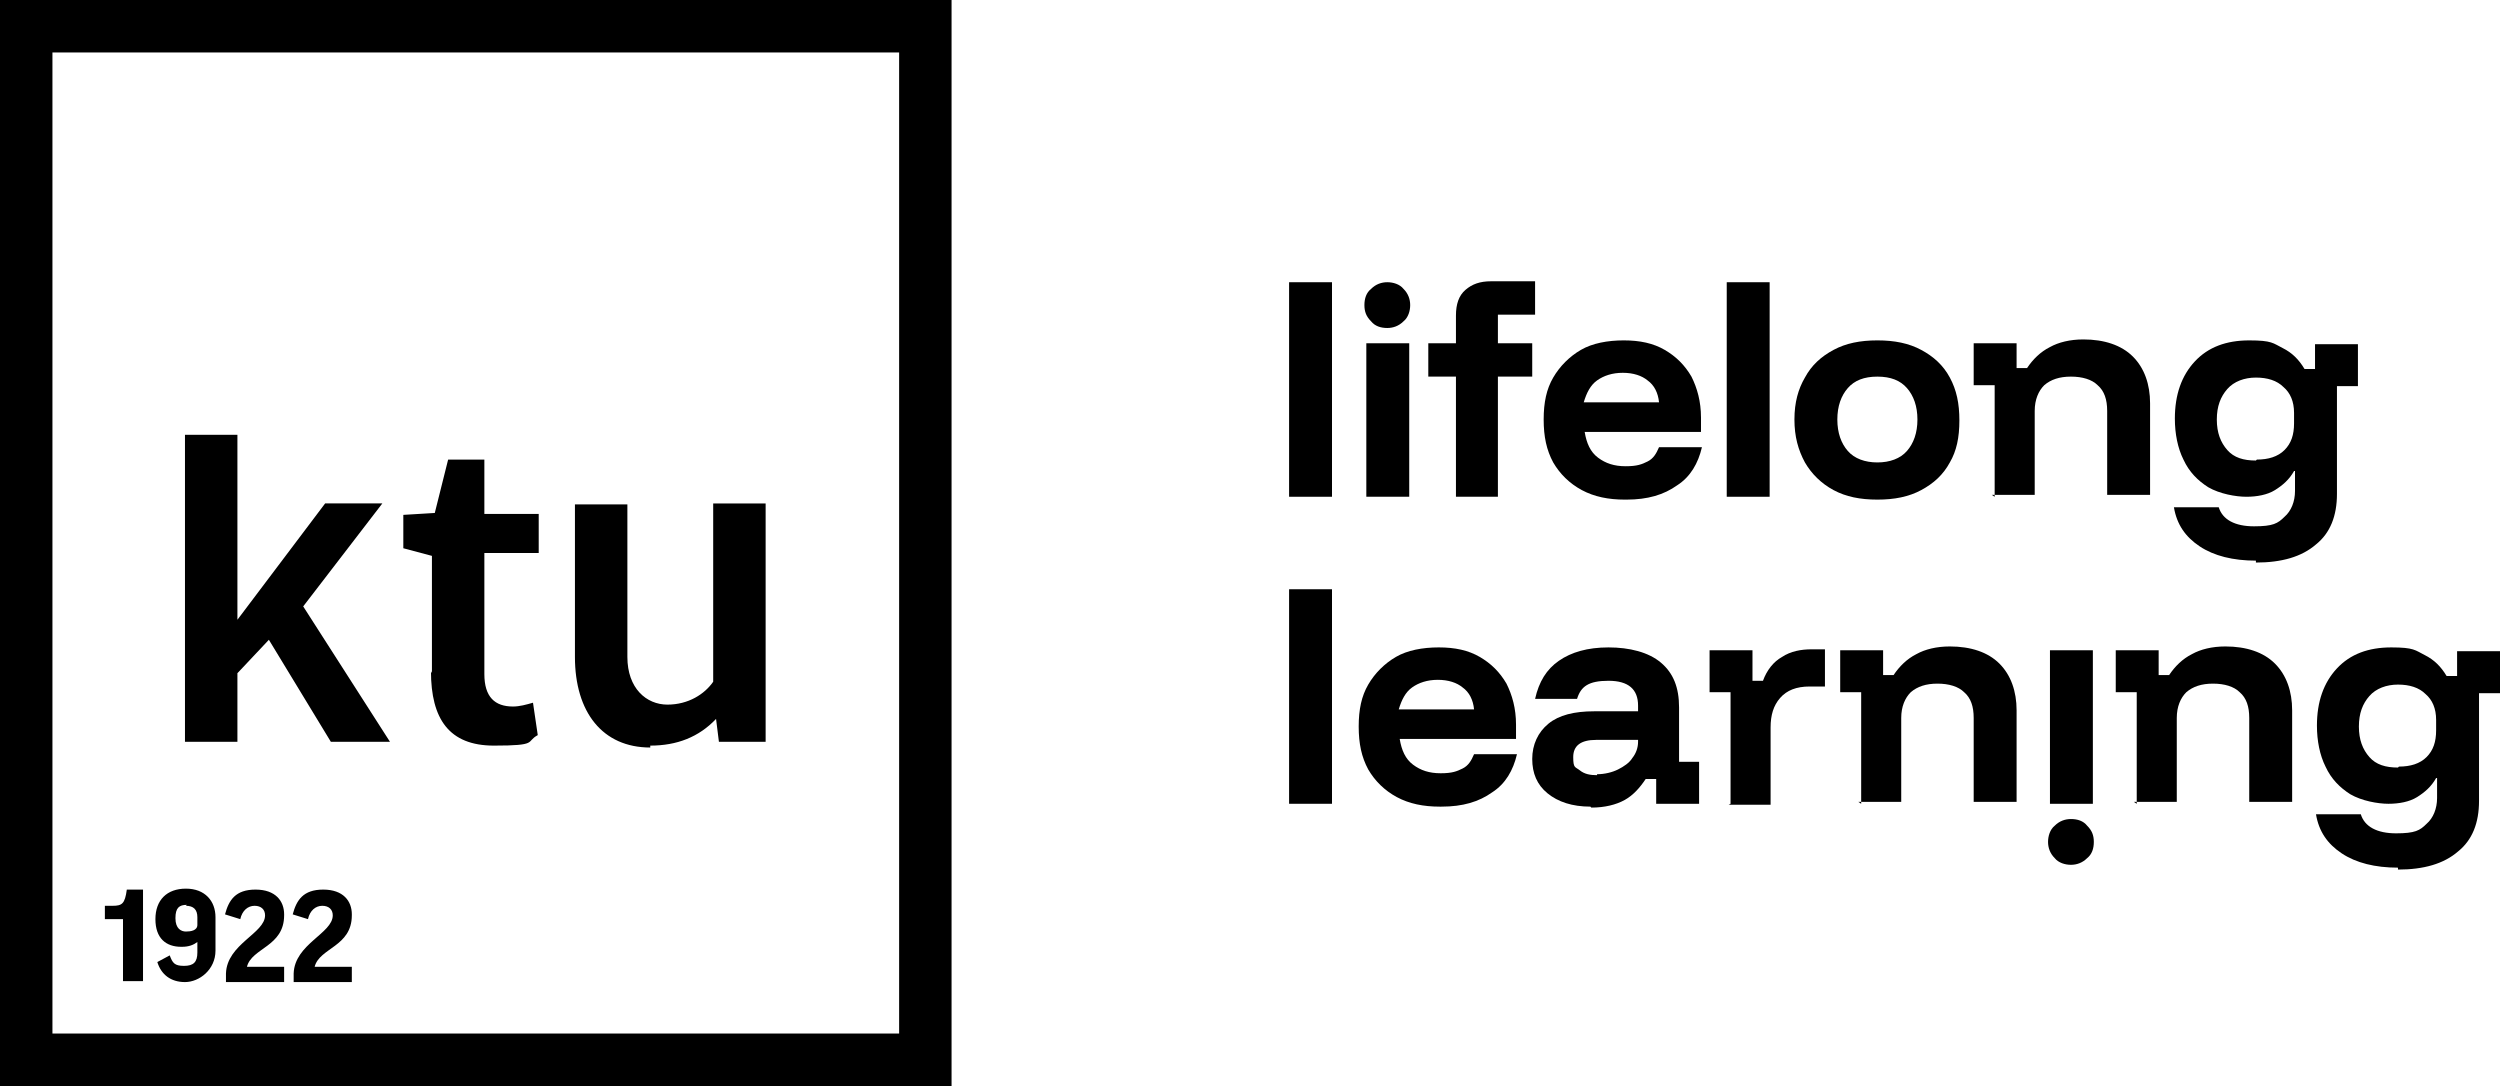 <?xml version="1.0" encoding="UTF-8"?>
<svg id="Layer_1" xmlns="http://www.w3.org/2000/svg" version="1.1" viewBox="0 0 262.2 113.9">
  <!-- Generator: Adobe Illustrator 29.6.1, SVG Export Plug-In . SVG Version: 2.1.1 Build 9)  -->
  <path d="M0,113.9h99.8V0H0v113.9ZM94.3,108.4H5.5V5.5h88.8v102.9ZM25,70.5l3.2-3.4,6.5,10.7h6.2l-9.1-14.2,8.3-10.8h-6l-9.2,12.2v-19.4h-5.5v32.2h5.5v-7.2ZM45.2,70.4c0,5,1.9,7.8,6.6,7.8s3.3-.4,4.6-1.1l-.5-3.4c-.7.2-1.4.4-2.1.4-1.9,0-3-1-3-3.4v-12.7h5.7v-4.1h-5.7v-5.7h-3.8l-1.4,5.6-3.3.2v3.5l3,.8v12.3ZM68.2,78.2c2.8,0,5.1-.9,6.9-2.8l.3,2.4h4.9v-25h-5.5v18.7c-.9,1.3-2.6,2.4-4.8,2.4s-4.2-1.7-4.2-5v-16h-5.5v16c0,5.8,2.9,9.5,7.9,9.5M12.9,102.9h2.1v-9.6h-1.7c-.2,1.5-.5,1.7-1.5,1.7h-.8v1.4h1.9v6.4ZM19.1,99.3c.7,0,1.2-.2,1.6-.5v1.1c0,1-.4,1.4-1.4,1.4s-1.2-.3-1.5-1.1l-1.3.7c.4,1.3,1.4,2.1,2.9,2.1s3.2-1.3,3.2-3.3v-3.5c0-1.7-1.1-3-3.1-3s-3.2,1.2-3.2,3.2,1.1,2.9,2.7,2.9M19.5,95c.8,0,1.2.4,1.2,1.2v.8c0,.6-.7.7-1.2.7s-1.1-.3-1.1-1.4.4-1.4,1.2-1.4M29.8,95.9c0-1.4-.9-2.6-3-2.6s-2.8,1.1-3.2,2.6l1.6.5c.2-.9.8-1.4,1.5-1.4s1.1.4,1.1,1c0,1.9-4,3-4.1,6.1v.9h6.1v-1.6h-3.9c.5-2,3.9-2.1,3.9-5.4M36.9,95.9c0-1.4-.9-2.6-3-2.6s-2.8,1.1-3.2,2.6l1.6.5c.2-.9.8-1.4,1.5-1.4s1.1.4,1.1,1c0,1.9-4,3-4.1,6.1v.9h6.1v-1.6h-3.9c.5-2,3.9-2.1,3.9-5.4"/>
  <g>
    <path d="M135.2,52.1v-22.5h4.5v22.5h-4.5Z"/>
    <path d="M145.5,34.4c-.7,0-1.3-.2-1.7-.7-.5-.5-.7-1-.7-1.7s.2-1.3.7-1.7c.5-.5,1.1-.7,1.7-.7s1.3.2,1.7.7c.5.5.7,1.1.7,1.7s-.2,1.3-.7,1.7c-.5.5-1.1.7-1.7.7ZM143.3,52.1v-16.1h4.5v16.1h-4.5Z"/>
    <path d="M152.7,52.1v-12.6h-2.9v-3.5h2.9v-2.9c0-1.2.3-2.1,1-2.7s1.5-.9,2.7-.9h4.6v3.5h-3.9v3h3.6v3.5h-3.6v12.6h-4.5Z"/>
    <path d="M170.4,52.4c-1.7,0-3.2-.3-4.5-1-1.3-.7-2.3-1.7-3-2.9-.7-1.3-1-2.7-1-4.5s.3-3.2,1-4.4c.7-1.2,1.7-2.2,2.9-2.9s2.8-1,4.5-1,3.1.3,4.3,1,2.1,1.6,2.8,2.8c.6,1.2,1,2.6,1,4.3v1.5h-12.2c.2,1.2.6,2.1,1.4,2.7s1.7.9,2.9.9,1.7-.2,2.3-.5c.6-.3.9-.8,1.2-1.5h4.5c-.4,1.7-1.2,3.1-2.6,4-1.4,1-3.1,1.5-5.3,1.5ZM166.2,42.2h7.8c-.1-1-.5-1.8-1.2-2.3-.6-.5-1.5-.8-2.6-.8s-2,.3-2.7.8c-.7.5-1.1,1.3-1.4,2.3Z"/>
    <path d="M181.1,52.1v-22.5h4.5v22.5h-4.5Z"/>
    <path d="M196.9,52.4c-1.8,0-3.3-.3-4.6-1-1.3-.7-2.3-1.7-3-2.9-.7-1.3-1.1-2.7-1.1-4.5s.4-3.2,1.1-4.4c.7-1.3,1.7-2.2,3-2.9,1.3-.7,2.8-1,4.6-1s3.3.3,4.6,1c1.3.7,2.3,1.6,3,2.9s1,2.7,1,4.5-.3,3.2-1,4.4c-.7,1.3-1.7,2.2-3,2.9-1.3.7-2.8,1-4.6,1ZM196.9,48.5c1.3,0,2.4-.4,3.1-1.2.7-.8,1.1-1.9,1.1-3.3s-.4-2.5-1.1-3.3c-.7-.8-1.7-1.2-3.1-1.2s-2.4.4-3.1,1.2c-.7.8-1.1,1.9-1.1,3.3s.4,2.5,1.1,3.3c.7.8,1.8,1.2,3.1,1.2Z"/>
    <path d="M209.2,52.1v-11.7h-2.2v-4.4h4.5v2.6h1.1c.6-.9,1.4-1.7,2.4-2.2.9-.5,2.1-.8,3.5-.8,2.2,0,4,.6,5.2,1.8,1.2,1.2,1.8,2.9,1.8,4.9v9.6h-4.5v-8.8c0-1.2-.3-2.1-1-2.7-.6-.6-1.6-.9-2.8-.9s-2.1.3-2.8.9c-.6.6-1,1.5-1,2.7v8.8h-4.5Z"/>
    <path d="M236.6,58.8c-2.4,0-4.4-.5-5.9-1.5s-2.4-2.3-2.7-4.1h4.7c.4,1.3,1.7,2,3.7,2s2.5-.3,3.2-1c.7-.6,1.1-1.6,1.1-2.7v-2.1h-.1c-.5.9-1.2,1.5-2,2s-1.9.7-3,.7-2.8-.3-4-1c-1.1-.7-2-1.6-2.6-2.9-.6-1.2-.9-2.7-.9-4.3,0-2.5.7-4.5,2.1-6s3.3-2.2,5.7-2.2,2.5.3,3.5.8,1.7,1.2,2.3,2.2h1.1v-2.6h4.5v4.4h-2.2v11.3c0,2.3-.7,4.1-2.2,5.3-1.5,1.3-3.6,1.9-6.3,1.9ZM236.7,48.2c1.2,0,2.2-.3,2.9-1,.7-.7,1-1.6,1-2.8v-1.1c0-1.2-.4-2.1-1.1-2.7-.7-.7-1.7-1-2.9-1s-2.3.4-3,1.2c-.7.8-1.1,1.8-1.1,3.2s.4,2.4,1.1,3.2c.7.8,1.7,1.1,3,1.1Z"/>
    <path d="M135.2,84.3v-22.5h4.5v22.5h-4.5Z"/>
    <path d="M151,84.6c-1.7,0-3.2-.3-4.5-1-1.3-.7-2.3-1.7-3-2.9-.7-1.3-1-2.7-1-4.5s.3-3.2,1-4.4c.7-1.2,1.7-2.2,2.9-2.9s2.8-1,4.5-1,3.1.3,4.3,1,2.1,1.6,2.8,2.8c.6,1.2,1,2.6,1,4.3v1.5h-12.2c.2,1.2.6,2.1,1.4,2.7s1.7.9,2.9.9,1.7-.2,2.3-.5c.6-.3.9-.8,1.2-1.5h4.5c-.4,1.7-1.2,3.1-2.6,4-1.4,1-3.1,1.5-5.3,1.5ZM146.8,74.4h7.8c-.1-1-.5-1.8-1.2-2.3-.6-.5-1.5-.8-2.6-.8s-2,.3-2.7.8c-.7.5-1.1,1.3-1.4,2.3Z"/>
    <path d="M166.8,84.6c-1.9,0-3.4-.5-4.5-1.4-1.1-.9-1.6-2.1-1.6-3.6s.6-2.8,1.7-3.7,2.7-1.3,4.8-1.3h4.6v-.6c0-1.7-1-2.6-3.1-2.6s-2.9.6-3.3,1.9h-4.4c.4-1.8,1.2-3.1,2.5-4,1.3-.9,3-1.4,5.2-1.4s4.2.5,5.5,1.6c1.3,1.1,1.9,2.6,1.9,4.7v5.7h2.1v4.4h-4.5v-2.6h-1.1c-.6.9-1.3,1.7-2.2,2.2-.9.5-2.1.8-3.5.8ZM167.5,81.2c.8,0,1.6-.2,2.2-.5.6-.3,1.2-.7,1.5-1.2.4-.5.6-1.1.6-1.7v-.2h-4.4c-1.6,0-2.4.6-2.4,1.8s.2,1,.7,1.4,1.1.5,1.8.5Z"/>
    <path d="M181.5,84.3v-11.7h-2.2v-4.4h4.5v3.2h1.1c.4-1.1,1.1-2,2-2.5.9-.6,2-.8,3.1-.8h1.4v3.9h-1.6c-1.4,0-2.4.4-3.1,1.2-.7.8-1,1.8-1,3.1v8.1h-4.4Z"/>
    <path d="M195.2,84.3v-11.7h-2.2v-4.4h4.5v2.6h1.1c.6-.9,1.4-1.7,2.4-2.2.9-.5,2.1-.8,3.5-.8,2.2,0,4,.6,5.2,1.8,1.2,1.2,1.8,2.9,1.8,4.9v9.6h-4.5v-8.8c0-1.2-.3-2.1-1-2.7-.6-.6-1.6-.9-2.8-.9s-2.1.3-2.8.9c-.6.6-1,1.5-1,2.7v8.8h-4.5Z"/>
    <path d="M224.1,84.3v-11.7h-2.2v-4.4h4.5v2.6h1.1c.6-.9,1.4-1.7,2.4-2.2.9-.5,2.1-.8,3.5-.8,2.2,0,4,.6,5.2,1.8,1.2,1.2,1.8,2.9,1.8,4.9v9.6h-4.5v-8.8c0-1.2-.3-2.1-1-2.7-.6-.6-1.6-.9-2.8-.9s-2.1.3-2.8.9c-.6.6-1,1.5-1,2.7v8.8h-4.5Z"/>
    <path d="M251.5,91c-2.4,0-4.4-.5-5.9-1.5s-2.4-2.3-2.7-4.1h4.7c.4,1.3,1.7,2,3.7,2s2.5-.3,3.2-1c.7-.6,1.1-1.6,1.1-2.7v-2.1h-.1c-.5.9-1.2,1.5-2,2s-1.9.7-3,.7-2.8-.3-4-1c-1.1-.7-2-1.6-2.6-2.9-.6-1.2-.9-2.7-.9-4.3,0-2.5.7-4.5,2.1-6s3.3-2.2,5.7-2.2,2.5.3,3.5.8,1.7,1.2,2.3,2.2h1.1v-2.6h4.5v4.4h-2.2v11.3c0,2.3-.7,4.1-2.2,5.3-1.5,1.3-3.6,1.9-6.3,1.9ZM251.6,80.4c1.2,0,2.2-.3,2.9-1,.7-.7,1-1.6,1-2.8v-1.1c0-1.2-.4-2.1-1.1-2.7-.7-.7-1.7-1-2.9-1s-2.3.4-3,1.2c-.7.8-1.1,1.8-1.1,3.2s.4,2.4,1.1,3.2c.7.8,1.7,1.1,3,1.1Z"/>
    <path d="M217.2,85.9c.7,0,1.3.2,1.7.7.5.5.7,1,.7,1.7s-.2,1.3-.7,1.7c-.5.5-1.1.7-1.7.7s-1.3-.2-1.7-.7c-.5-.5-.7-1.1-.7-1.7s.2-1.3.7-1.7c.5-.5,1.1-.7,1.7-.7ZM219.5,68.2v16.1h-4.5v-16.1h4.5Z"/>
  </g>
</svg>